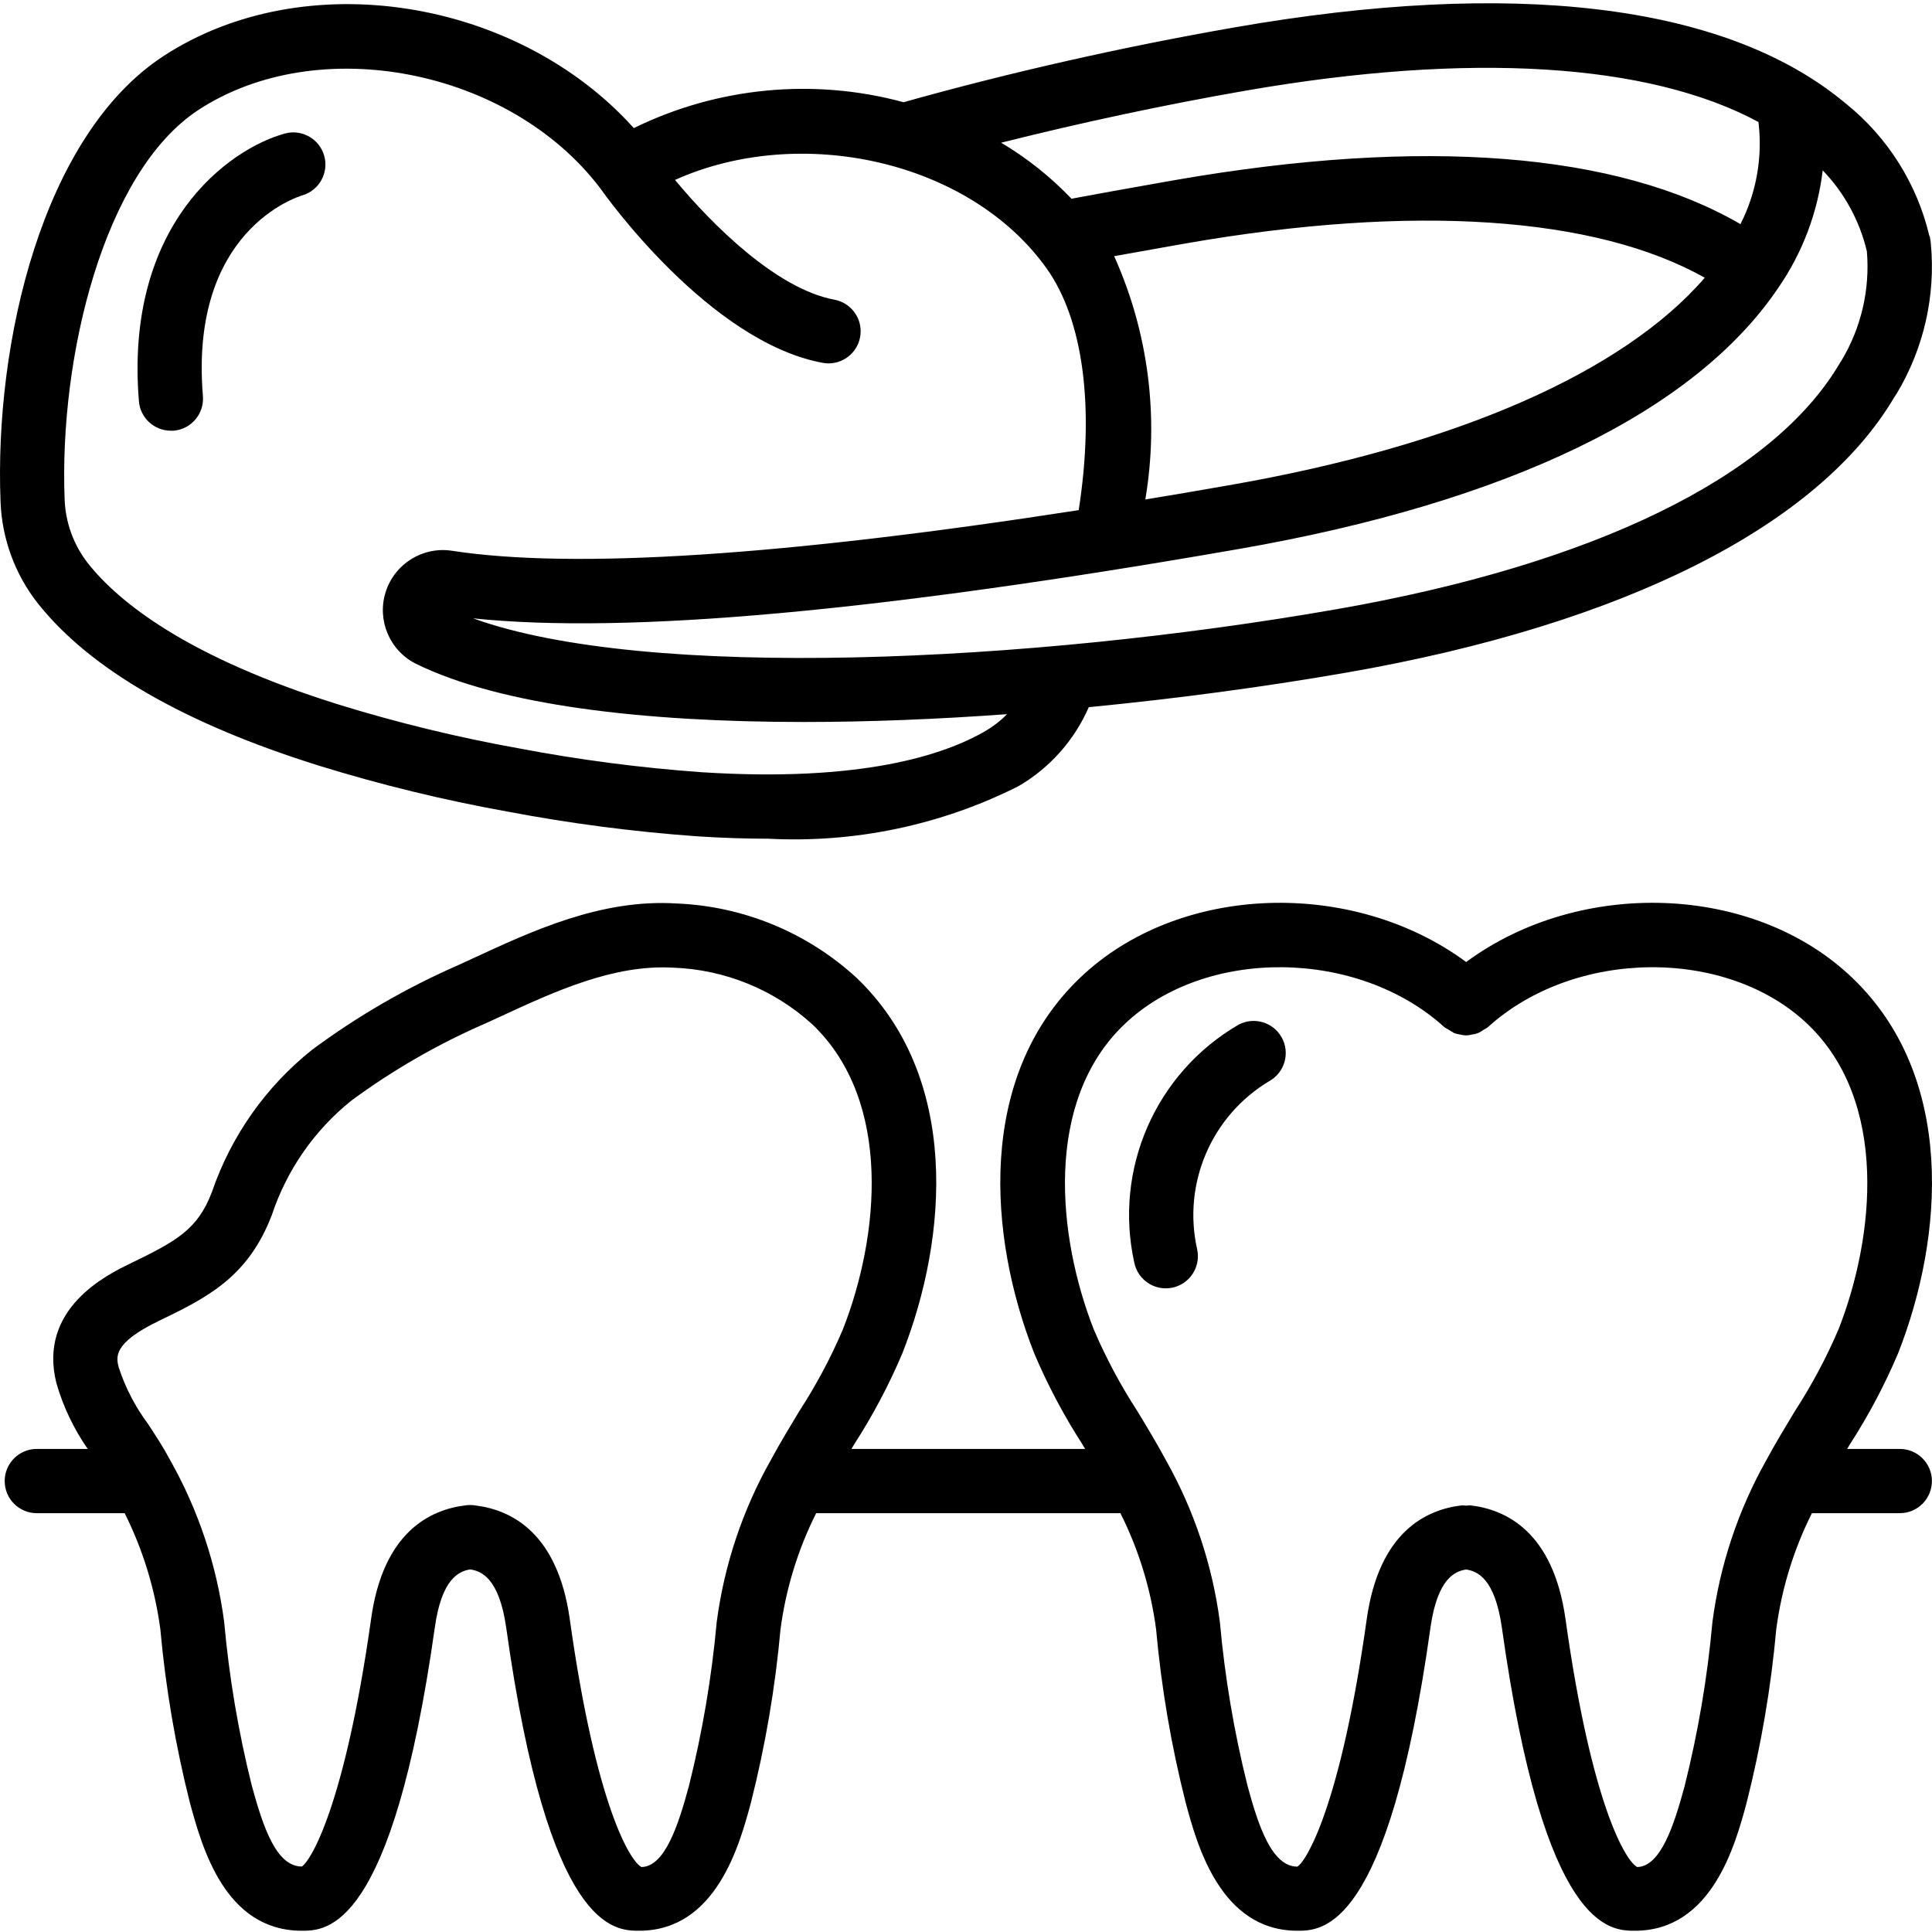 <svg height="504pt" viewBox="0 0 504.854 504" width="504pt" xmlns="http://www.w3.org/2000/svg"><path d="m383.129 250.961c-29.645-21.891-75.062-20.582-100.879 4.105-27.129 25.883-23.992 67.676-11.996 98.152 3.504 8.27 7.719 16.223 12.59 23.77.242.395.461.84.707 1.207h-61.047c.242-.395.461-.84.703-1.207 4.875-7.547 9.09-15.504 12.59-23.777 11.996-30.469 15.109-72.262-11.984-98.137-12.859-11.812-29.488-18.691-46.938-19.406-19.789-1.27-37.844 7.184-53.793 14.57l-3.305 1.52c-13.547 5.918-26.383 13.352-38.258 22.16-12.074 9.633-21.141 22.516-26.137 37.133-3.727 9.82-9.234 12.824-21.336 18.691-5.996 2.902-24.215 11.75-19.305 31.273 1.77 6.137 4.535 11.941 8.184 17.18h-13.305c-4.637 0-8.395 3.758-8.395 8.395 0 4.637 3.758 8.395 8.395 8.395h22.957c4.766 9.523 7.914 19.777 9.324 30.332 1.383 15.289 3.965 30.441 7.723 45.324 3.195 11.711 9.164 33.457 29.242 33.457 6.445 0 23.566 0 34.758-79.227 1.785-12.832 6.359-14.719 9.23-15.191 2.848.422 7.555 2.125 9.426 15.211 11.062 79.207 28.27 79.207 34.75 79.207 20.145 0 26.254-22.57 29.168-33.363 3.785-14.91 6.379-30.098 7.762-45.418 1.395-10.559 4.543-20.812 9.316-30.332h79.504c4.777 9.527 7.93 19.785 9.324 30.352 1.379 15.289 3.965 30.441 7.742 45.324 2.926 10.867 9.039 33.438 29.184 33.438 6.477 0 23.684 0 34.766-79.191 1.844-12.992 6.488-14.766 9.332-15.207 2.844.441 7.488 2.215 9.332 15.191 11.082 79.207 28.289 79.207 34.766 79.207 20.145 0 26.258-22.57 29.168-33.363 3.785-14.91 6.383-30.098 7.766-45.418 1.391-10.559 4.539-20.812 9.316-30.332h22.965c4.633 0 8.391-3.758 8.391-8.395 0-4.637-3.758-8.395-8.391-8.395h-13.742c.246-.395.461-.84.707-1.207 4.875-7.547 9.086-15.504 12.59-23.777 11.992-30.469 15.109-72.262-11.988-98.137-25.809-24.695-71.215-26.012-100.879-4.113zm-195.844 172.461c-1.312 14.469-3.742 28.812-7.277 42.906-2.754 10.172-6.254 20.984-12.371 21.125-2.898-1.418-11.91-15.848-18.762-64.871-3.172-22.285-15.039-28.43-24.617-29.613-.785-.129-1.586-.148-2.375-.059-9.629 1.09-21.766 7.125-24.902 29.664-6.91 49-15.871 63.43-18.113 64.738-6.715 0-10.133-10.418-13.062-21.102-3.512-14.059-5.93-28.371-7.227-42.809-1.953-14.863-6.742-29.211-14.109-42.27-1.676-3.188-3.699-6.277-5.723-9.375-3.363-4.5-5.973-9.523-7.723-14.863-.664-2.652-1.586-6.297 10.352-12.086 12.59-6.094 23.441-11.367 29.695-27.832 3.906-11.727 11.113-22.074 20.754-29.809 10.867-8.004 22.602-14.762 34.977-20.141l3.359-1.539c14.848-6.871 30.09-13.934 45.762-13.051 13.473.484 26.344 5.723 36.324 14.789 21.137 20.145 17.5 55.625 7.965 79.848-3.16 7.379-6.949 14.477-11.32 21.211-2.52 4.195-5.129 8.461-7.488 12.859-7.371 13.055-12.164 27.41-14.117 42.277zm293.098-76.383c-3.16 7.383-6.949 14.477-11.32 21.211-2.52 4.195-5.129 8.461-7.488 12.859-7.363 13.066-12.148 27.422-14.094 42.293-1.309 14.477-3.742 28.828-7.277 42.926-2.75 10.172-6.25 20.984-12.371 21.125-2.895-1.418-11.91-15.848-18.758-64.871-3.215-22.578-15.359-28.59-24.996-29.656-.32.012-.641.043-.957.094-.324-.051-.648-.082-.973-.094-9.637 1.066-21.781 7.078-24.996 29.672-6.852 49.008-15.863 63.438-18.141 64.746-6.715 0-10.238-10.844-13.008-21.082-3.52-14.059-5.938-28.371-7.234-42.809-1.949-14.875-6.738-29.238-14.102-42.309-2.359-4.398-4.93-8.637-7.488-12.859-4.371-6.734-8.16-13.824-11.324-21.203-9.531-24.23-13.168-59.688 7.977-79.863 21.141-20.18 60.984-19.809 83.633.797.836.504 1.676 1.008 2.516 1.512.504.18 1.023.305 1.555.379.512.129 1.039.211 1.57.234.531-.023 1.059-.105 1.578-.234.523-.074 1.043-.199 1.543-.379.504-.23.98-.512 1.426-.84.383-.191.75-.414 1.102-.664 22.66-20.613 62.512-20.984 83.641-.789 21.125 20.195 17.523 55.566 7.988 79.824zm0 0"/><path d="m83.484 199.695c16.051 4.961 32.387 8.941 48.926 11.918 16.473 3.133 33.113 5.305 49.84 6.504 6.438.418 12.59.621 18.516.621 22.605 1.184 45.129-3.543 65.352-13.715 8.176-4.75 14.617-11.988 18.391-20.656 23.215-2.25 46.16-5.348 67.414-9.047 72.375-12.59 123.266-38.293 143.102-71.992.133-.191.441-.637.562-.84 7.113-11.812 10.258-25.594 8.961-39.324-.047-.539-.125-1.078-.242-1.609 0-.125-.109-.211-.141-.328-3.211-13.602-10.859-25.75-21.742-34.523-.246-.223-.504-.434-.77-.629l-.059-.066-.195-.133c-.109-.086-.199-.188-.316-.262-31.059-25.047-85.867-31.566-158.562-18.867-28.906 5.035-58.695 11.75-86.395 19.539-23.543-6.371-48.598-3.973-70.504 6.758-30.461-33.887-86.066-42.941-122.996-18.754-31.562 20.699-44.141 74.848-42.48 116.41.359 9.68 3.785 18.996 9.785 26.598 13.625 17.156 38.375 31.418 73.555 42.398zm397.766-105.984c-.129.176-.422.621-.531.836-17.484 29.691-64.242 52.512-131.691 64.262-80.008 13.957-179.988 18.719-225.414 2.344 40.348 4.195 106.051-1.723 200.309-18.156 70.277-12.254 118.969-35.855 140.781-68.238 6.301-9.129 10.281-19.656 11.594-30.672 5.672 5.895 9.66 13.203 11.539 21.16.836 9.945-1.469 19.898-6.586 28.465zm-181.965 36.383c3.641-21.531.809-43.66-8.141-63.578 4.355-.789 8.637-1.547 12.793-2.285l6.094-1.082c59.375-10.316 106.891-7.066 135.445 9-21.438 24.793-65.059 43.922-124.461 54.246-7.418 1.324-14.629 2.516-21.73 3.699zm26.113-106.812c58.621-10.199 105.457-7.285 134.109 8.176 1.109 9.164-.527 18.453-4.699 26.688-32.215-18.758-82.945-22.793-147.723-11.523l-6.113 1.082c-6.715 1.184-13.781 2.453-20.98 3.797-5.434-5.695-11.617-10.621-18.383-14.641 20.984-5.262 42.621-9.895 63.789-13.578zm-273.574 5.035c31.305-20.488 81.238-10.777 104.957 20.355 1.32 1.887 28.539 40.211 58.203 45.719.504.094 1.02.145 1.535.141 4.332-.008 7.949-3.312 8.344-7.625.398-4.316-2.559-8.223-6.816-9.02-15.176-2.82-32.004-19.672-41.664-31.297 32.832-14.75 76.926-5.039 97.027 23.004 9.703 13.516 12.656 36.395 8.469 63.281-76.926 11.934-131.969 15.52-163.789 10.617-7.633-1.156-14.973 3.414-17.309 10.773-2.336 7.355 1.031 15.32 7.934 18.777 22.09 10.828 59.266 15.195 101.332 15.195 17.125 0 35.059-.73 53.105-2.043-1.621 1.672-3.465 3.117-5.473 4.301-10.977 6.438-32.734 13.535-74.355 10.867-16.059-1.152-32.031-3.242-47.844-6.254-15.887-2.852-31.582-6.672-47.004-11.43-39.75-12.414-57.512-26.859-65.469-36.875-3.766-4.805-5.91-10.684-6.117-16.785-1.469-37.199 10.266-85.512 34.934-101.695zm0 0"/><path d="m44.648 112.125c.23.012.461.012.695 0 4.617-.379 8.055-4.43 7.68-9.047-3.574-43.285 24.66-52.039 26.02-52.469 4.375-1.305 6.902-5.867 5.691-10.27-1.211-4.398-5.715-7.027-10.141-5.914-14.906 4.02-42.094 23.84-38.289 70.027.371 4.332 3.992 7.66 8.344 7.672zm0 0"/><path d="m323.695 267.312c-21.699 12.582-32.738 37.777-27.277 62.262.816 3.875 4.238 6.648 8.199 6.656.586 0 1.172-.059 1.746-.176 2.18-.461 4.086-1.77 5.301-3.637 1.219-1.867 1.641-4.141 1.18-6.32-3.906-17.238 3.734-35.031 18.926-44.074 3.965-2.277 5.375-7.309 3.176-11.312-2.199-4.008-7.199-5.52-11.25-3.398zm0 0"/></svg>